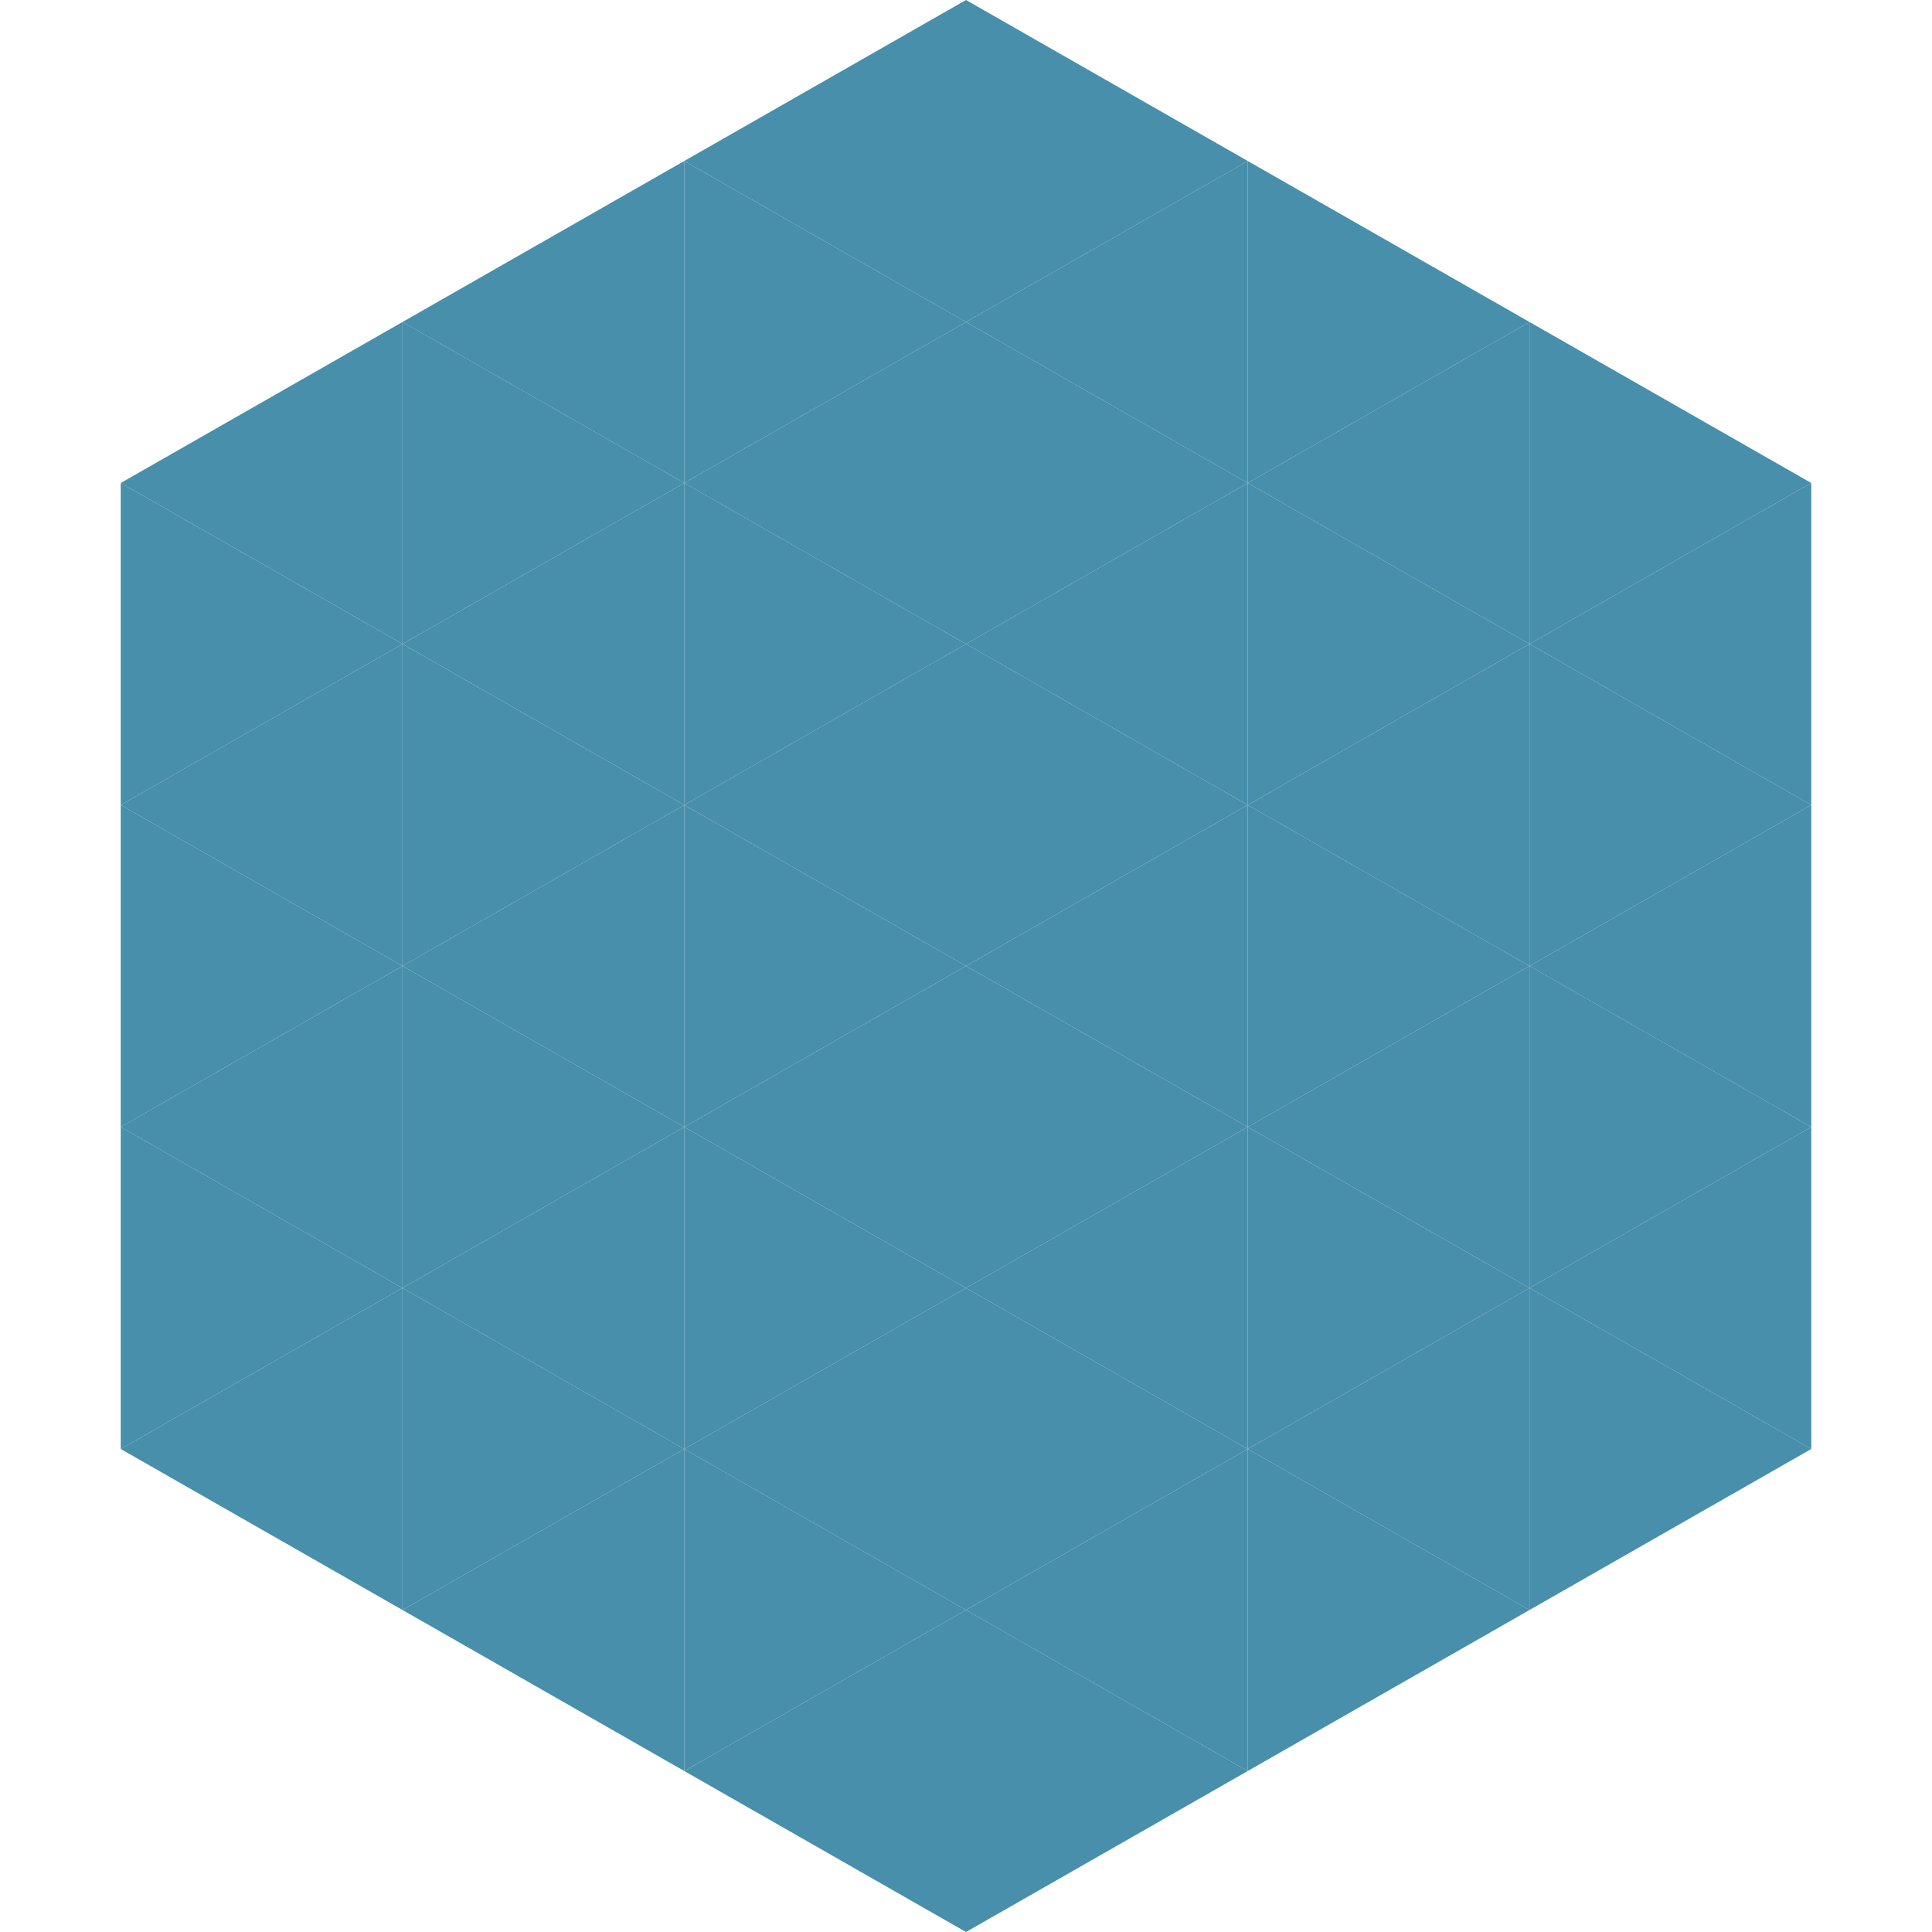 <?xml version="1.0"?>
<!-- Generated by SVGo -->
<svg width="240" height="240"
     xmlns="http://www.w3.org/2000/svg"
     xmlns:xlink="http://www.w3.org/1999/xlink">
<polygon points="50,40 15,60 50,80" style="fill:rgb(71,143,171)" />
<polygon points="190,40 225,60 190,80" style="fill:rgb(71,143,171)" />
<polygon points="15,60 50,80 15,100" style="fill:rgb(71,143,171)" />
<polygon points="225,60 190,80 225,100" style="fill:rgb(71,143,171)" />
<polygon points="50,80 15,100 50,120" style="fill:rgb(71,143,171)" />
<polygon points="190,80 225,100 190,120" style="fill:rgb(71,143,171)" />
<polygon points="15,100 50,120 15,140" style="fill:rgb(71,143,171)" />
<polygon points="225,100 190,120 225,140" style="fill:rgb(71,143,171)" />
<polygon points="50,120 15,140 50,160" style="fill:rgb(71,143,171)" />
<polygon points="190,120 225,140 190,160" style="fill:rgb(71,143,171)" />
<polygon points="15,140 50,160 15,180" style="fill:rgb(71,143,171)" />
<polygon points="225,140 190,160 225,180" style="fill:rgb(71,143,171)" />
<polygon points="50,160 15,180 50,200" style="fill:rgb(71,143,171)" />
<polygon points="190,160 225,180 190,200" style="fill:rgb(71,143,171)" />
<polygon points="15,180 50,200 15,220" style="fill:rgb(255,255,255); fill-opacity:0" />
<polygon points="225,180 190,200 225,220" style="fill:rgb(255,255,255); fill-opacity:0" />
<polygon points="50,0 85,20 50,40" style="fill:rgb(255,255,255); fill-opacity:0" />
<polygon points="190,0 155,20 190,40" style="fill:rgb(255,255,255); fill-opacity:0" />
<polygon points="85,20 50,40 85,60" style="fill:rgb(71,143,171)" />
<polygon points="155,20 190,40 155,60" style="fill:rgb(71,143,171)" />
<polygon points="50,40 85,60 50,80" style="fill:rgb(71,143,171)" />
<polygon points="190,40 155,60 190,80" style="fill:rgb(71,143,171)" />
<polygon points="85,60 50,80 85,100" style="fill:rgb(71,143,171)" />
<polygon points="155,60 190,80 155,100" style="fill:rgb(71,143,171)" />
<polygon points="50,80 85,100 50,120" style="fill:rgb(71,143,171)" />
<polygon points="190,80 155,100 190,120" style="fill:rgb(71,143,171)" />
<polygon points="85,100 50,120 85,140" style="fill:rgb(71,143,171)" />
<polygon points="155,100 190,120 155,140" style="fill:rgb(71,143,171)" />
<polygon points="50,120 85,140 50,160" style="fill:rgb(71,143,171)" />
<polygon points="190,120 155,140 190,160" style="fill:rgb(71,143,171)" />
<polygon points="85,140 50,160 85,180" style="fill:rgb(71,143,171)" />
<polygon points="155,140 190,160 155,180" style="fill:rgb(71,143,171)" />
<polygon points="50,160 85,180 50,200" style="fill:rgb(71,143,171)" />
<polygon points="190,160 155,180 190,200" style="fill:rgb(71,143,171)" />
<polygon points="85,180 50,200 85,220" style="fill:rgb(71,143,171)" />
<polygon points="155,180 190,200 155,220" style="fill:rgb(71,143,171)" />
<polygon points="120,0 85,20 120,40" style="fill:rgb(71,143,171)" />
<polygon points="120,0 155,20 120,40" style="fill:rgb(71,143,171)" />
<polygon points="85,20 120,40 85,60" style="fill:rgb(71,143,171)" />
<polygon points="155,20 120,40 155,60" style="fill:rgb(71,143,171)" />
<polygon points="120,40 85,60 120,80" style="fill:rgb(71,143,171)" />
<polygon points="120,40 155,60 120,80" style="fill:rgb(71,143,171)" />
<polygon points="85,60 120,80 85,100" style="fill:rgb(71,143,171)" />
<polygon points="155,60 120,80 155,100" style="fill:rgb(71,143,171)" />
<polygon points="120,80 85,100 120,120" style="fill:rgb(71,143,171)" />
<polygon points="120,80 155,100 120,120" style="fill:rgb(71,143,171)" />
<polygon points="85,100 120,120 85,140" style="fill:rgb(71,143,171)" />
<polygon points="155,100 120,120 155,140" style="fill:rgb(71,143,171)" />
<polygon points="120,120 85,140 120,160" style="fill:rgb(71,143,171)" />
<polygon points="120,120 155,140 120,160" style="fill:rgb(71,143,171)" />
<polygon points="85,140 120,160 85,180" style="fill:rgb(71,143,171)" />
<polygon points="155,140 120,160 155,180" style="fill:rgb(71,143,171)" />
<polygon points="120,160 85,180 120,200" style="fill:rgb(71,143,171)" />
<polygon points="120,160 155,180 120,200" style="fill:rgb(71,143,171)" />
<polygon points="85,180 120,200 85,220" style="fill:rgb(71,143,171)" />
<polygon points="155,180 120,200 155,220" style="fill:rgb(71,143,171)" />
<polygon points="120,200 85,220 120,240" style="fill:rgb(71,143,171)" />
<polygon points="120,200 155,220 120,240" style="fill:rgb(71,143,171)" />
<polygon points="85,220 120,240 85,260" style="fill:rgb(255,255,255); fill-opacity:0" />
<polygon points="155,220 120,240 155,260" style="fill:rgb(255,255,255); fill-opacity:0" />
</svg>
